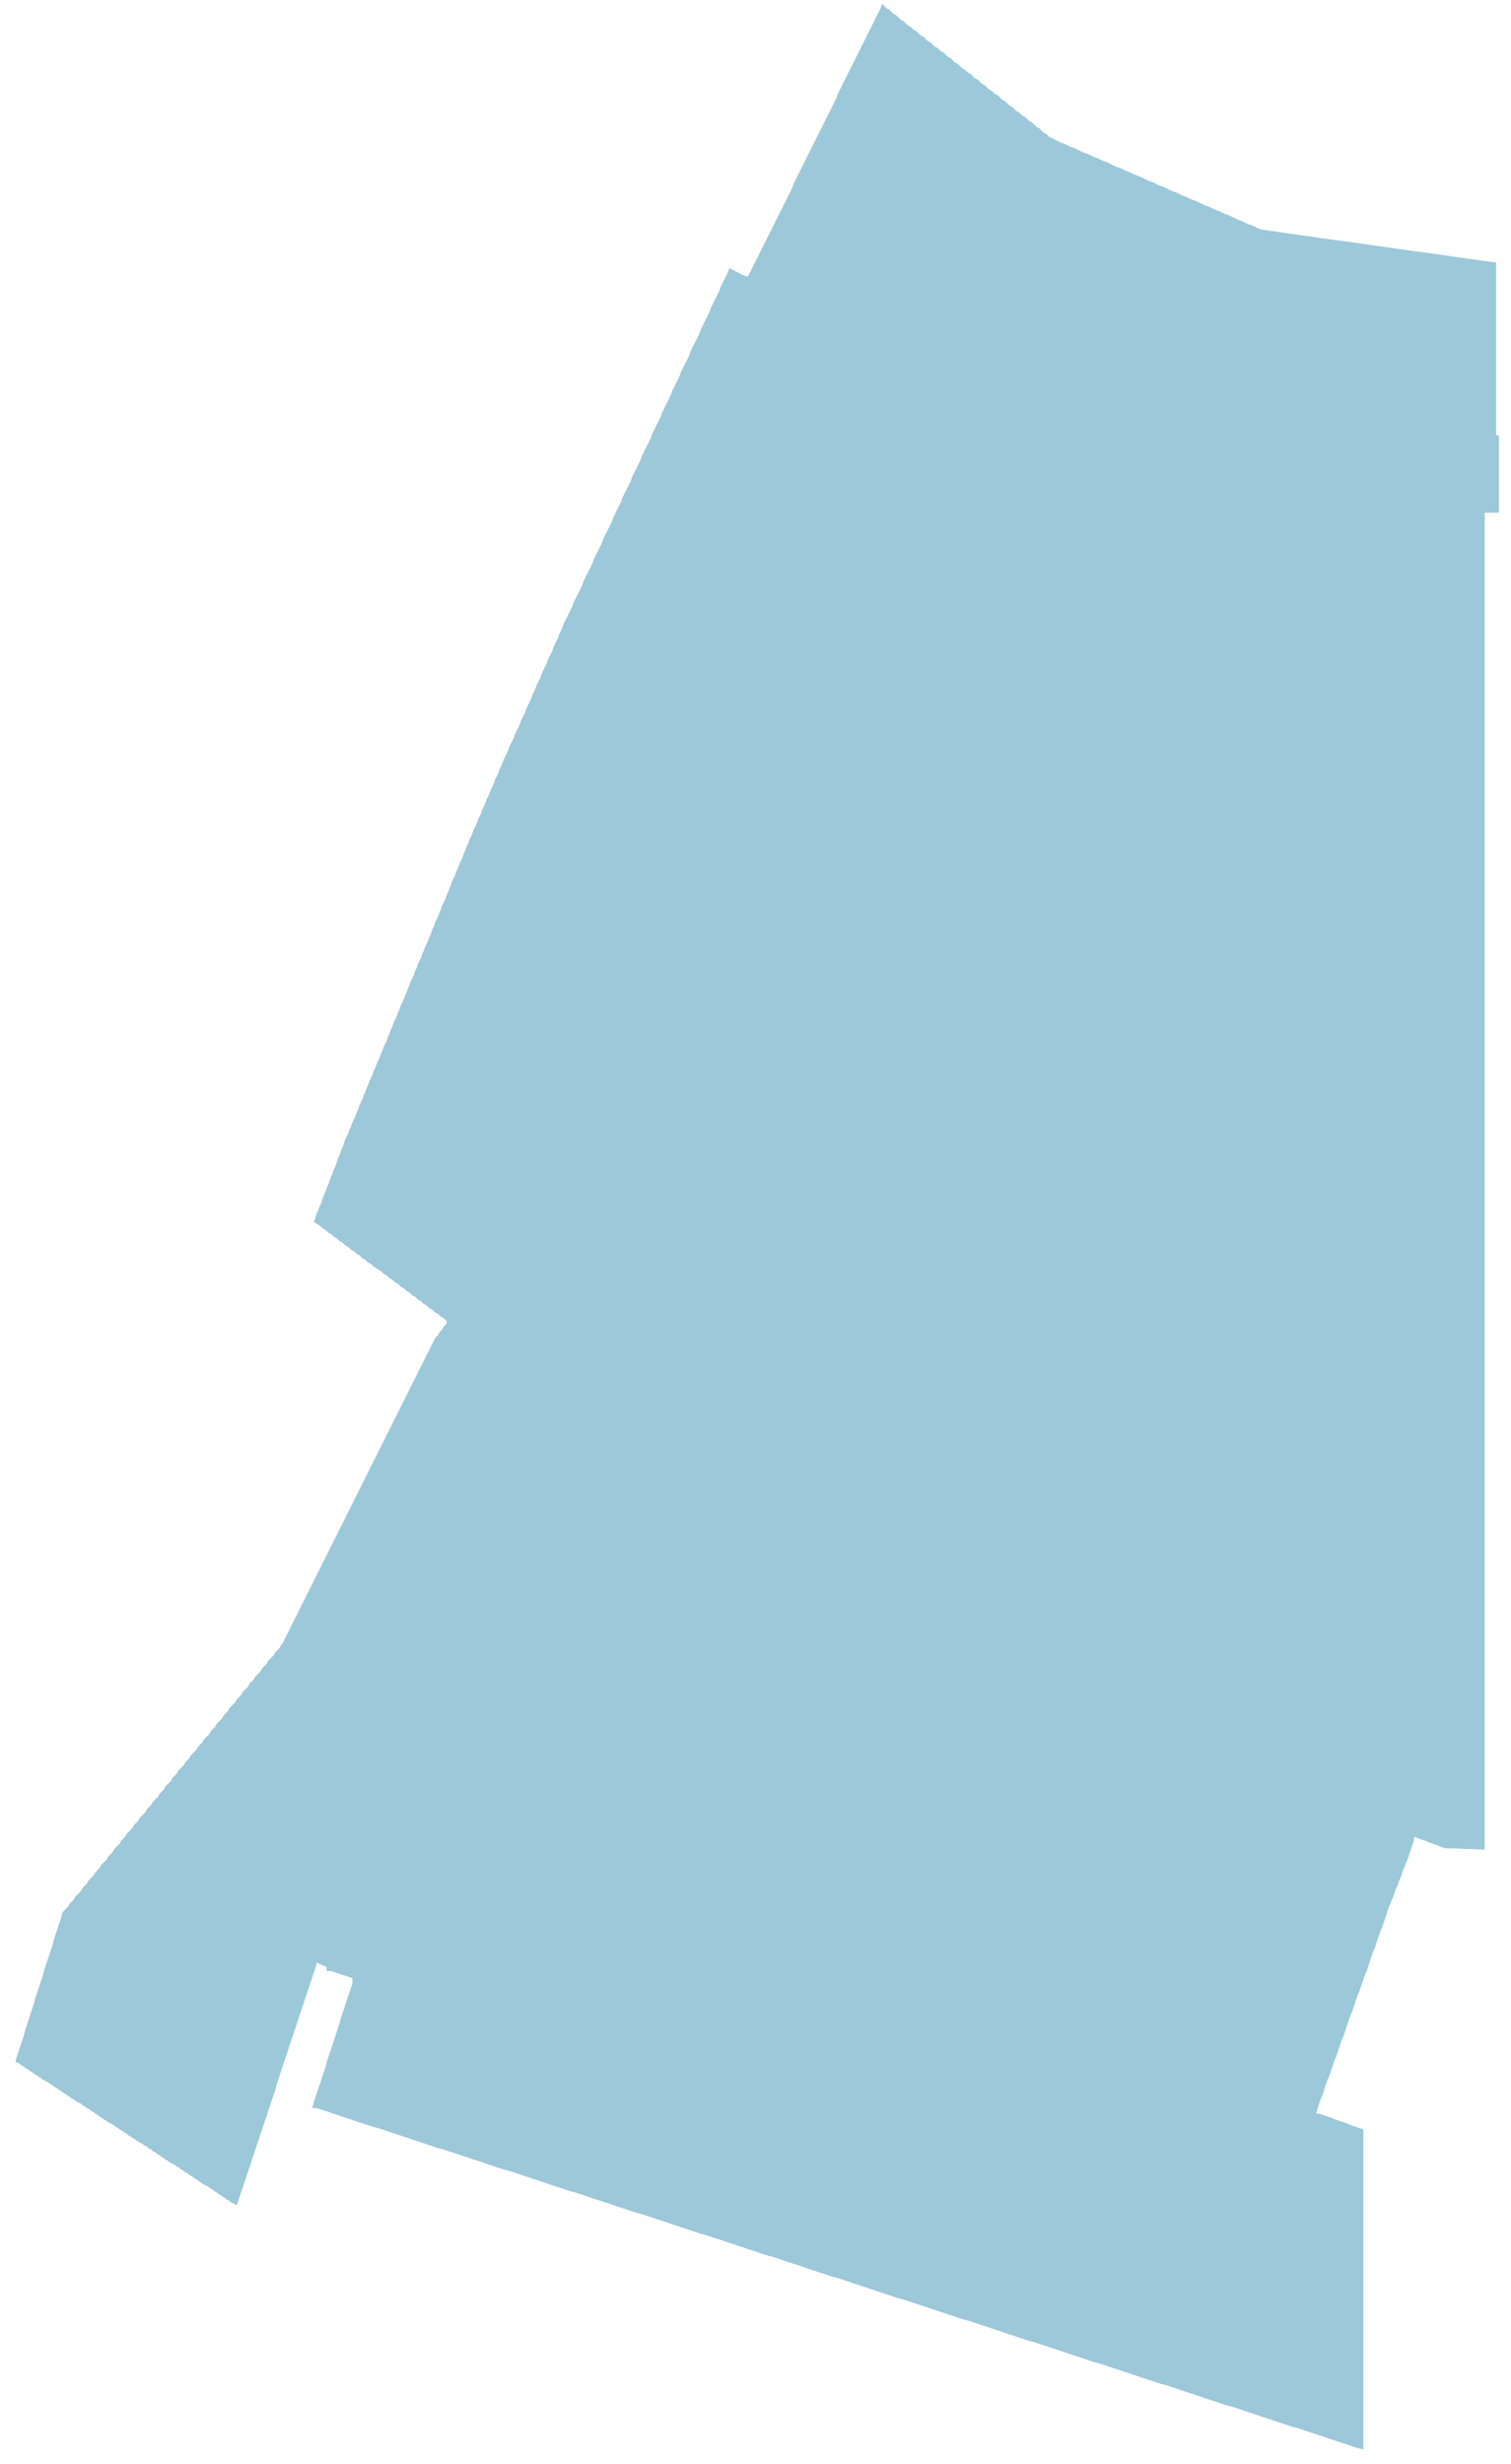 <?xml version="1.0" encoding="UTF-8"?> <!-- Generator: Adobe Illustrator 16.2.0, SVG Export Plug-In . SVG Version: 6.00 Build 0) --> <svg xmlns="http://www.w3.org/2000/svg" xmlns:xlink="http://www.w3.org/1999/xlink" id="Слой_1" x="0px" y="0px" width="127px" height="207px" viewBox="0 0 127 207" xml:space="preserve"> <g> <defs> <polygon id="SVGID_1_" points="125.98,36.582 125.74,36.582 125.74,22.062 124.779,21.941 119.74,21.221 118.779,21.102 112.9,20.261 111.939,20.142 106.061,19.301 105.7,19.181 105.22,18.941 104.859,18.821 104.38,18.582 104.02,18.461 103.3,18.102 102.939,17.981 102.46,17.741 102.1,17.622 101.62,17.381 101.26,17.261 100.54,16.901 100.18,16.781 99.7,16.542 99.34,16.421 98.859,16.181 98.5,16.062 97.779,15.701 97.42,15.582 96.939,15.341 96.58,15.221 95.859,14.861 95.5,14.741 95.02,14.501 94.66,14.381 94.18,14.142 93.82,14.021 93.1,13.662 92.74,13.542 92.26,13.301 91.9,13.181 91.42,12.941 91.061,12.821 90.34,12.461 89.98,12.341 89.5,12.102 89.141,11.981 88.18,11.501 87.939,11.261 87.7,11.142 87.34,10.781 87.1,10.662 86.74,10.301 86.5,10.181 86.141,9.821 85.9,9.701 85.66,9.461 85.42,9.341 85.061,8.981 84.82,8.861 84.46,8.501 84.22,8.381 83.859,8.021 83.62,7.901 83.38,7.662 83.141,7.542 82.779,7.181 82.54,7.062 82.18,6.701 81.939,6.582 81.58,6.221 81.34,6.102 81.1,5.861 80.859,5.741 80.5,5.381 80.26,5.261 79.9,4.901 79.66,4.781 79.3,4.421 79.061,4.301 78.82,4.062 78.58,3.941 78.22,3.582 77.98,3.461 77.62,3.102 77.38,2.981 77.02,2.622 76.779,2.501 76.54,2.261 76.3,2.142 75.939,1.781 75.7,1.662 75.34,1.301 75.1,1.181 74.74,0.821 74.5,0.701 74.141,0.341 74.02,0.701 70.42,7.901 70.3,8.261 66.7,15.461 66.58,15.821 62.86,23.261 62.5,23.142 61.3,22.542 61.18,22.901 60.58,24.102 60.46,24.461 59.74,25.901 59.62,26.261 58.9,27.701 58.78,28.062 58.06,29.501 57.94,29.861 57.22,31.301 57.1,31.662 56.5,32.861 56.38,33.221 55.66,34.662 55.54,35.021 54.82,36.461 54.7,36.821 53.98,38.261 53.86,38.622 53.14,40.062 53.02,40.421 52.3,41.861 52.18,42.221 51.58,43.421 51.46,43.781 50.74,45.221 50.62,45.582 49.9,47.021 49.78,47.381 49.06,48.821 48.94,49.181 48.22,50.622 48.1,50.981 47.38,52.421 47.26,52.781 47.02,53.261 46.9,53.622 46.54,54.341 46.42,54.701 46.06,55.421 45.94,55.781 45.58,56.501 45.46,56.861 45.1,57.582 44.98,57.941 44.74,58.421 44.62,58.781 44.26,59.501 44.14,59.861 43.78,60.582 43.66,60.941 43.3,61.662 43.18,62.021 42.82,62.741 42.7,63.102 42.34,63.821 42.22,64.181 41.98,64.662 41.86,65.021 41.62,65.501 41.5,65.861 41.26,66.341 41.14,66.701 40.9,67.181 40.78,67.542 40.54,68.021 40.42,68.381 40.18,68.861 40.06,69.221 39.82,69.701 39.7,70.062 39.46,70.542 39.34,70.901 39.22,71.142 39.1,71.501 38.98,71.741 38.86,72.102 38.62,72.582 38.5,72.941 38.38,73.181 38.26,73.542 38.02,74.021 37.9,74.381 37.78,74.622 37.66,74.981 37.54,75.221 37.42,75.582 37.18,76.062 37.06,76.421 36.94,76.662 36.82,77.021 36.58,77.501 36.46,77.861 36.34,78.102 36.22,78.461 36.1,78.701 35.98,79.062 35.74,79.542 35.62,79.901 35.5,80.142 35.38,80.501 35.14,80.981 35.02,81.341 34.9,81.582 34.78,81.941 34.54,82.421 34.42,82.781 34.3,83.021 34.18,83.381 34.06,83.622 33.939,83.981 33.7,84.461 33.58,84.821 33.46,85.062 33.34,85.421 33.1,85.901 32.98,86.261 32.86,86.501 32.74,86.861 32.62,87.102 32.5,87.461 32.26,87.941 32.14,88.301 32.02,88.542 31.9,88.901 31.66,89.381 31.54,89.741 31.42,89.981 31.3,90.341 31.06,90.821 30.939,91.181 30.82,91.421 30.7,91.781 30.58,92.021 30.46,92.381 30.22,92.861 30.1,93.221 29.98,93.461 29.86,93.821 29.62,94.301 29.5,94.662 29.38,94.901 29.26,95.261 29.02,95.741 28.78,96.461 28.66,96.701 28.54,97.062 28.42,97.301 28.18,98.021 28.06,98.261 27.939,98.622 27.82,98.861 27.58,99.582 27.46,99.821 27.34,100.181 27.22,100.421 26.98,101.142 26.86,101.381 26.74,101.741 26.62,101.981 26.38,102.701 26.5,102.701 26.62,102.821 26.86,102.941 27.1,103.181 27.34,103.301 27.58,103.542 27.82,103.662 28.06,103.901 28.3,104.021 28.54,104.262 28.78,104.381 29.02,104.621 29.26,104.741 29.5,104.981 29.74,105.102 29.98,105.342 30.22,105.461 30.46,105.701 30.7,105.821 30.939,106.062 31.18,106.182 31.42,106.422 31.66,106.541 31.78,106.662 32.02,106.781 32.26,107.021 32.5,107.142 32.74,107.381 32.98,107.502 33.22,107.741 33.46,107.861 33.7,108.102 33.939,108.221 34.18,108.461 34.42,108.582 34.66,108.821 34.9,108.941 35.14,109.182 35.38,109.301 35.62,109.541 35.86,109.662 36.1,109.901 36.34,110.021 36.58,110.262 36.82,110.381 37.06,110.621 37.3,110.741 37.54,110.981 37.54,111.221 37.3,111.461 37.18,111.701 36.94,111.941 36.82,112.182 36.58,112.422 23.74,138.102 23.62,138.221 23.5,138.461 23.14,138.821 23.02,139.062 22.54,139.541 22.42,139.781 22.06,140.141 21.939,140.381 21.46,140.861 21.34,141.102 20.98,141.461 20.86,141.701 20.38,142.182 20.26,142.422 19.9,142.781 19.78,143.021 19.3,143.502 19.18,143.741 18.82,144.102 18.7,144.342 18.22,144.821 18.1,145.062 17.74,145.422 17.62,145.662 17.14,146.141 17.02,146.381 16.66,146.741 16.54,146.981 16.06,147.461 15.939,147.701 15.58,148.062 15.46,148.301 14.98,148.781 14.86,149.021 14.5,149.381 14.38,149.621 13.9,150.102 13.78,150.342 13.42,150.701 13.3,150.941 12.82,151.422 12.7,151.662 12.34,152.021 12.22,152.262 11.74,152.741 11.62,152.981 11.26,153.342 11.14,153.582 10.66,154.062 10.54,154.301 10.18,154.662 10.06,154.901 9.58,155.381 9.46,155.621 9.1,155.981 8.98,156.221 8.5,156.701 8.38,156.941 8.02,157.301 7.9,157.541 7.42,158.021 7.3,158.262 6.939,158.621 6.82,158.861 6.34,159.342 6.22,159.582 5.86,159.941 5.74,160.182 5.26,160.662 5.14,161.141 4.54,162.941 4.42,163.422 3.7,165.582 3.58,166.062 2.98,167.861 2.86,168.342 2.14,170.502 2.02,170.981 1.42,172.781 1.3,173.262 1.42,173.262 1.66,173.381 1.78,173.502 2.02,173.621 2.14,173.741 2.38,173.861 2.5,173.981 2.74,174.102 2.86,174.221 3.1,174.342 3.22,174.461 3.46,174.582 3.58,174.701 4.06,174.941 4.18,175.062 4.42,175.182 4.54,175.301 4.78,175.422 4.9,175.541 5.14,175.662 5.26,175.781 5.5,175.901 5.62,176.021 5.86,176.141 5.98,176.262 6.22,176.381 6.34,176.502 6.82,176.741 6.939,176.861 7.18,176.981 7.3,177.102 7.54,177.221 7.66,177.342 7.9,177.461 8.02,177.582 8.26,177.701 8.38,177.821 8.62,177.941 8.74,178.062 8.98,178.182 9.1,178.301 9.58,178.541 9.7,178.662 9.939,178.781 10.06,178.901 10.3,179.021 10.42,179.141 10.66,179.262 10.78,179.381 11.02,179.502 11.14,179.621 11.38,179.741 11.5,179.861 11.98,180.102 12.1,180.221 12.34,180.342 12.46,180.461 12.7,180.582 12.82,180.701 13.06,180.821 13.18,180.941 13.42,181.062 13.54,181.182 13.78,181.301 13.9,181.422 14.14,181.541 14.26,181.662 14.74,181.901 14.86,182.021 15.1,182.141 15.22,182.262 15.46,182.381 15.58,182.502 15.82,182.621 15.939,182.741 16.18,182.861 16.3,182.981 16.54,183.102 16.66,183.221 16.9,183.342 17.02,183.461 17.5,183.701 17.62,183.821 17.86,183.941 17.98,184.062 18.22,184.182 18.34,184.301 18.58,184.422 18.7,184.541 18.939,184.662 19.06,184.781 19.3,184.901 19.42,185.021 19.9,185.262 23.14,175.541 23.26,175.062 26.5,165.342 26.62,164.861 27.1,165.102 27.46,165.221 27.46,165.582 27.82,165.582 29.62,166.182 29.62,166.662 28.66,169.541 28.54,170.021 27.46,173.262 27.34,173.741 26.38,176.621 26.26,177.102 26.62,177.102 31.3,178.662 31.78,178.781 36.82,180.461 37.3,180.582 42.34,182.262 42.82,182.381 47.86,184.062 48.34,184.182 53.38,185.861 53.86,185.981 58.9,187.662 59.38,187.781 64.42,189.461 64.9,189.582 69.939,191.262 70.42,191.381 75.46,193.062 75.939,193.182 80.98,194.861 81.46,194.981 86.5,196.662 86.98,196.781 92.02,198.461 92.5,198.582 97.54,200.262 98.02,200.381 103.061,202.062 103.54,202.182 108.58,203.861 109.061,203.981 114.1,205.662 114.58,205.781 114.58,178.901 113.5,178.541 113.26,178.422 112.18,178.062 111.939,177.941 110.859,177.582 110.62,177.582 110.74,177.102 110.98,176.381 111.1,176.141 111.58,174.701 111.7,174.461 112.18,173.021 112.3,172.781 112.779,171.342 112.9,171.102 113.5,169.301 113.62,169.062 114.1,167.621 114.22,167.381 114.7,165.941 114.82,165.701 115.42,163.901 115.54,163.662 116.02,162.221 116.141,161.981 116.74,160.182 116.859,159.941 116.98,159.582 117.1,159.342 117.34,158.621 117.46,158.381 117.58,158.021 117.7,157.781 117.939,157.062 118.061,156.821 118.18,156.461 118.3,156.221 118.779,154.781 118.9,154.301 119.141,154.422 119.859,154.662 120.1,154.781 120.82,155.021 121.061,155.141 121.42,155.262 124.779,155.381 124.779,43.062 125.98,43.062 "></polygon> </defs> <use xlink:href="#SVGID_1_" overflow="visible" fill-rule="evenodd" clip-rule="evenodd" fill="#9CC8DA"></use> <clipPath id="SVGID_2_"> <use xlink:href="#SVGID_1_" overflow="visible"></use> </clipPath> <rect x="1.06" y="0.102" clip-path="url(#SVGID_2_)" fill-rule="evenodd" clip-rule="evenodd" fill="#9CC8DA" width="125.16" height="205.92"></rect> </g> </svg> 